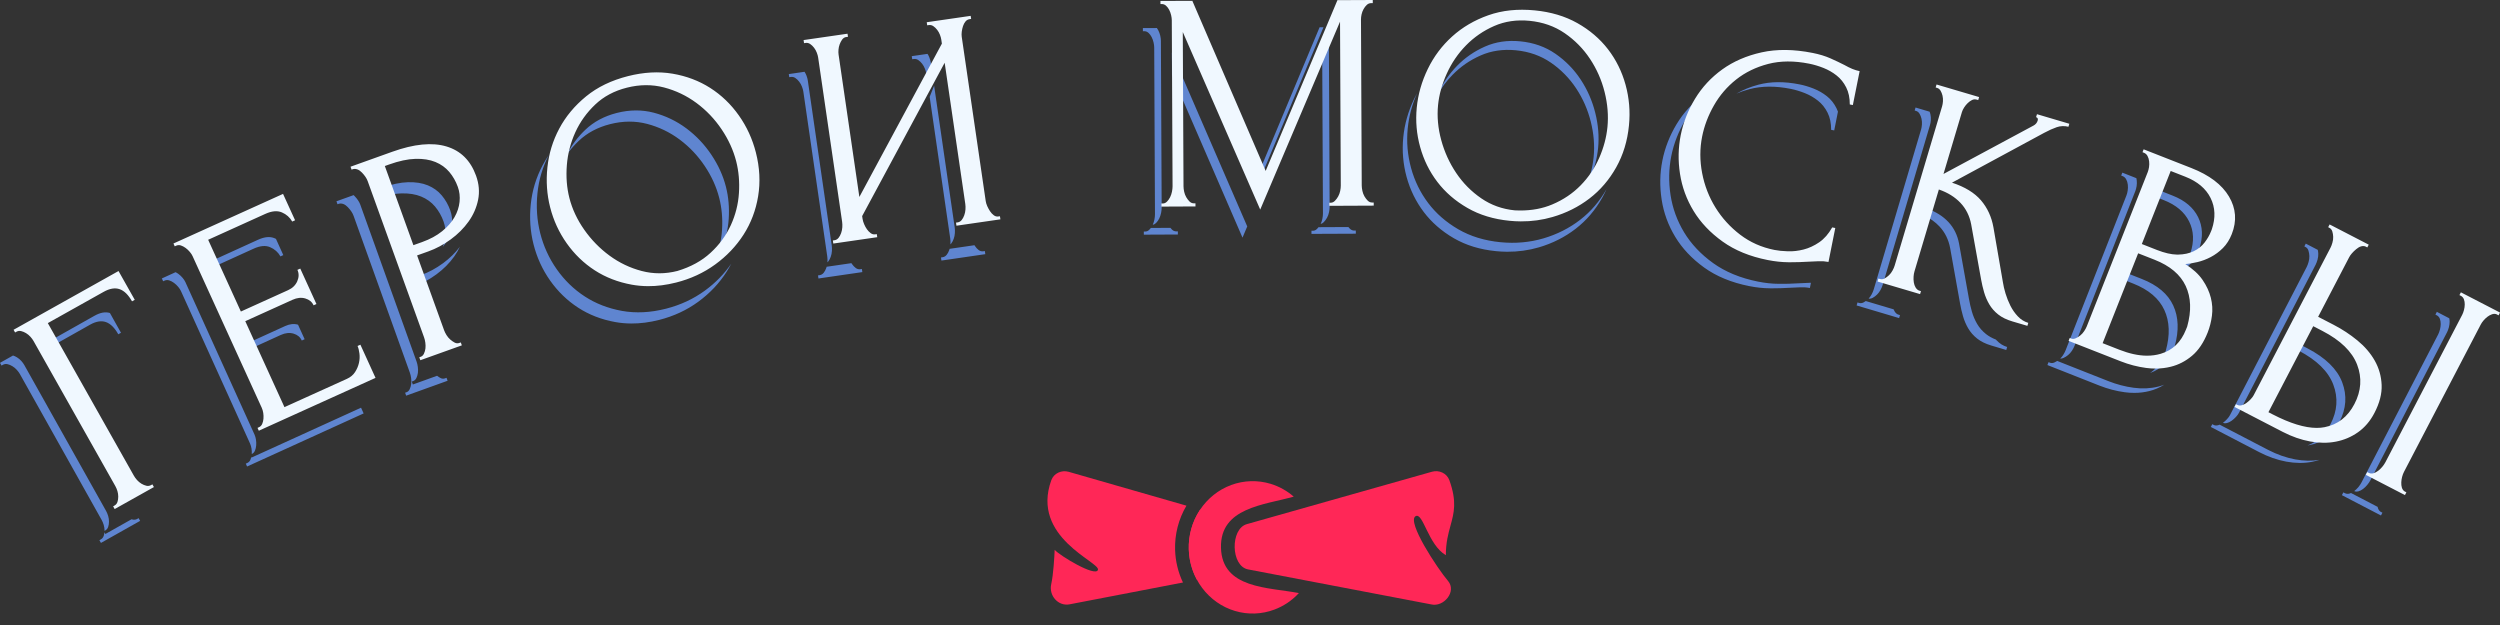 <svg width="156" height="39" viewBox="0 0 156 39" fill="none" xmlns="http://www.w3.org/2000/svg">
<rect x="0" y="0" width="156" height="39" fill="#333333" stroke="none"/>
<path fill-rule="evenodd" clip-rule="evenodd" d="M6.298 33.879L6.203 33.709L6.288 33.661C6.378 33.61 6.44 33.534 6.473 33.434C6.495 33.365 6.51 33.292 6.517 33.215L6.577 33.321L8.209 32.402C8.23 32.408 8.252 32.414 8.273 32.419C8.376 32.444 8.473 32.43 8.564 32.379L8.649 32.331L8.744 32.502L6.298 33.879ZM6.522 33.128C6.522 33.12 6.523 33.112 6.523 33.103C6.523 32.984 6.505 32.867 6.471 32.752C6.436 32.637 6.393 32.534 6.342 32.443L1.237 23.334C1.193 23.255 1.13 23.17 1.05 23.081C0.971 22.992 0.88 22.916 0.778 22.854C0.676 22.792 0.574 22.748 0.471 22.724C0.368 22.7 0.271 22.714 0.18 22.765L0.095 22.812L0 22.642L0.813 22.184C0.894 22.21 0.976 22.247 1.056 22.296C1.158 22.358 1.249 22.434 1.329 22.523C1.409 22.612 1.471 22.697 1.515 22.776L6.621 31.885C6.672 31.976 6.714 32.079 6.749 32.194C6.784 32.309 6.801 32.426 6.801 32.545C6.801 32.665 6.784 32.775 6.751 32.876C6.718 32.976 6.657 33.052 6.566 33.103L6.522 33.128ZM15.418 29.11L15.338 28.931L15.427 28.891C15.521 28.848 15.589 28.778 15.63 28.68C15.652 28.63 15.669 28.576 15.682 28.52L15.697 28.552L22.529 25.44L22.691 25.798L15.418 29.11ZM15.71 28.331C15.717 28.22 15.713 28.109 15.695 27.997C15.676 27.877 15.645 27.769 15.602 27.674L11.291 18.162C11.253 18.079 11.196 17.991 11.118 17.898C11.04 17.804 10.953 17.722 10.857 17.652C10.761 17.581 10.662 17.529 10.562 17.497C10.461 17.464 10.364 17.469 10.269 17.512L10.18 17.552L10.1 17.375L10.955 16.985C11.016 17.014 11.076 17.05 11.135 17.094C11.231 17.164 11.318 17.246 11.396 17.34C11.474 17.433 11.532 17.521 11.569 17.604L15.881 27.116C15.924 27.211 15.955 27.319 15.973 27.439C15.992 27.559 15.996 27.678 15.986 27.797C15.976 27.916 15.95 28.025 15.909 28.122C15.868 28.218 15.802 28.288 15.71 28.331ZM25.345 24.69L25.279 24.506L25.37 24.474C25.456 24.443 25.522 24.377 25.569 24.277C25.616 24.177 25.646 24.069 25.66 23.954C25.674 23.838 25.672 23.718 25.655 23.592C25.637 23.467 25.611 23.356 25.576 23.258L22.062 13.463C22.001 13.291 21.882 13.113 21.705 12.928C21.528 12.742 21.343 12.67 21.151 12.712L21.06 12.745L20.994 12.561L22.065 12.175C22.084 12.192 22.103 12.21 22.122 12.23C22.299 12.415 22.418 12.594 22.48 12.765L25.994 22.56C26.029 22.658 26.055 22.77 26.072 22.895C26.089 23.02 26.091 23.14 26.078 23.256C26.064 23.372 26.033 23.48 25.986 23.58C25.939 23.68 25.873 23.745 25.788 23.776L25.696 23.809L25.762 23.993L27.273 23.448C27.343 23.503 27.413 23.549 27.485 23.587C27.578 23.636 27.674 23.643 27.772 23.608L27.863 23.575L27.93 23.759L25.345 24.69ZM15.015 22.043L14.853 21.685L17.797 20.344C18.081 20.215 18.347 20.187 18.594 20.26C18.595 20.261 18.597 20.262 18.598 20.262L19.009 21.168L18.831 21.249C18.735 21.035 18.563 20.892 18.316 20.818C18.068 20.745 17.803 20.773 17.519 20.902L15.015 22.043ZM2.584 21.971L2.413 21.666L5.894 19.705C6.257 19.501 6.578 19.443 6.859 19.531L7.55 20.764L7.381 20.86C7.152 20.451 6.894 20.197 6.607 20.097C6.32 19.997 5.99 20.052 5.616 20.263L2.584 21.971ZM25.733 17.909L25.559 17.425L26.256 17.173C26.745 16.997 27.21 16.746 27.652 16.421C28.062 16.12 28.41 15.778 28.696 15.397C28.6 15.607 28.484 15.809 28.346 16.002C28.047 16.421 27.677 16.793 27.235 17.118C26.793 17.444 26.327 17.695 25.838 17.871L25.733 17.909ZM12.702 16.94L12.54 16.583L16.105 14.959C16.508 14.776 16.85 14.745 17.133 14.866C17.163 14.878 17.192 14.892 17.22 14.906L17.678 15.918L17.5 15.999C17.353 15.737 17.138 15.545 16.855 15.424C16.572 15.302 16.229 15.334 15.827 15.517L12.702 16.94ZM27.624 15.411C27.71 15.198 27.765 14.982 27.787 14.761C27.82 14.431 27.784 14.119 27.679 13.825C27.551 13.47 27.373 13.157 27.145 12.886C26.917 12.616 26.629 12.408 26.28 12.264C25.932 12.12 25.518 12.054 25.04 12.068C24.65 12.079 24.212 12.16 23.725 12.311L23.549 11.82L23.805 11.727C24.428 11.502 24.979 11.383 25.458 11.37C25.936 11.357 26.349 11.422 26.698 11.566C27.046 11.711 27.334 11.918 27.562 12.189C27.791 12.459 27.969 12.772 28.096 13.127C28.201 13.421 28.238 13.733 28.204 14.064C28.171 14.394 28.065 14.716 27.888 15.029C27.814 15.159 27.726 15.287 27.624 15.411ZM39.384 20.187C39.045 20.185 38.714 20.155 38.39 20.096C37.526 19.94 36.753 19.64 36.071 19.195C35.389 18.751 34.808 18.187 34.326 17.504C33.845 16.82 33.501 16.069 33.293 15.248C33.088 14.441 33.031 13.606 33.12 12.743C33.21 11.881 33.457 11.069 33.861 10.308C33.975 10.093 34.102 9.885 34.24 9.684C33.859 10.424 33.625 11.211 33.538 12.046C33.448 12.908 33.506 13.743 33.71 14.551C33.918 15.371 34.263 16.123 34.744 16.806C35.225 17.49 35.807 18.054 36.489 18.498C37.171 18.942 37.944 19.242 38.807 19.399C39.671 19.555 40.587 19.51 41.557 19.263C42.463 19.032 43.275 18.655 43.993 18.129C44.645 17.652 45.191 17.093 45.631 16.453C45.543 16.625 45.447 16.793 45.343 16.956C44.883 17.678 44.293 18.302 43.575 18.827C42.858 19.352 42.046 19.73 41.139 19.961C40.533 20.115 39.948 20.191 39.384 20.187ZM44.469 16.53C44.497 16.475 44.524 16.419 44.549 16.363C44.842 15.717 45.01 15.046 45.055 14.35C45.099 13.654 45.042 12.99 44.882 12.359C44.706 11.665 44.403 10.996 43.972 10.354C43.541 9.711 43.02 9.162 42.409 8.707C41.798 8.251 41.123 7.926 40.383 7.731C39.644 7.537 38.872 7.542 38.066 7.747C37.285 7.946 36.631 8.297 36.102 8.801C35.829 9.061 35.587 9.341 35.376 9.641C35.663 9.069 36.044 8.556 36.519 8.104C37.048 7.599 37.703 7.248 38.483 7.049C39.289 6.844 40.062 6.839 40.801 7.034C41.54 7.229 42.216 7.554 42.827 8.009C43.438 8.465 43.959 9.014 44.389 9.656C44.82 10.299 45.124 10.967 45.3 11.662C45.459 12.292 45.517 12.956 45.472 13.652C45.427 14.349 45.259 15.02 44.967 15.665C44.829 15.969 44.663 16.257 44.469 16.53ZM51.072 17.378L51.044 17.185L51.141 17.171C51.244 17.156 51.328 17.107 51.395 17.025C51.462 16.943 51.517 16.843 51.558 16.725C51.568 16.699 51.576 16.673 51.583 16.646L53.128 16.421C53.141 16.441 53.153 16.461 53.167 16.48C53.233 16.576 53.311 16.657 53.399 16.723C53.487 16.789 53.583 16.814 53.686 16.799L53.782 16.785L53.81 16.979L51.072 17.378ZM51.632 16.371C51.633 16.367 51.633 16.363 51.633 16.359C51.641 16.233 51.638 16.118 51.623 16.015L50.128 5.714C50.115 5.624 50.087 5.523 50.044 5.41C50.002 5.298 49.944 5.195 49.871 5.1C49.799 5.006 49.719 4.928 49.631 4.869C49.544 4.809 49.449 4.787 49.346 4.802L49.249 4.816L49.221 4.623L50.204 4.479C50.252 4.553 50.291 4.63 50.323 4.713C50.365 4.825 50.393 4.927 50.406 5.017L51.901 15.317C51.916 15.42 51.92 15.535 51.912 15.661C51.904 15.787 51.879 15.909 51.837 16.027C51.795 16.145 51.74 16.245 51.674 16.327C51.661 16.343 51.647 16.358 51.632 16.371ZM58.745 16.259L58.717 16.066L58.814 16.052C58.916 16.037 59.001 15.988 59.068 15.906C59.135 15.824 59.19 15.724 59.231 15.606C59.241 15.58 59.249 15.554 59.256 15.527L60.807 15.301C60.817 15.318 60.827 15.335 60.838 15.352C60.906 15.454 60.983 15.538 61.072 15.604C61.16 15.67 61.256 15.695 61.358 15.68L61.455 15.666L61.483 15.86L58.745 16.259ZM59.305 15.252C59.305 15.248 59.306 15.244 59.306 15.24C59.314 15.114 59.31 14.999 59.296 14.896L58.011 6.044L58.289 5.347L59.574 14.198C59.589 14.302 59.592 14.416 59.584 14.542C59.577 14.668 59.552 14.79 59.51 14.908C59.468 15.026 59.413 15.126 59.346 15.208C59.333 15.224 59.319 15.239 59.305 15.252ZM57.817 4.707L57.801 4.595C57.788 4.505 57.76 4.404 57.717 4.292C57.675 4.179 57.617 4.076 57.544 3.981C57.471 3.887 57.391 3.81 57.304 3.75C57.217 3.69 57.121 3.668 57.019 3.683L56.922 3.697L56.894 3.504L57.877 3.361C57.925 3.434 57.964 3.511 57.996 3.594C58.038 3.706 58.066 3.807 58.079 3.898L58.115 4.149L57.817 4.707ZM77.532 14.829L73.132 4.678L73.125 3.281L77.828 14.129L77.532 14.829ZM71.375 14.643L71.374 14.447L71.471 14.447C71.562 14.446 71.647 14.407 71.724 14.328C71.756 14.296 71.786 14.261 71.814 14.224L73.035 14.218C73.064 14.255 73.094 14.29 73.127 14.322C73.205 14.4 73.296 14.438 73.4 14.438L73.498 14.437L73.498 14.633L71.375 14.643ZM81.836 14.594L81.836 14.399L81.933 14.399C82.024 14.398 82.108 14.359 82.186 14.28C82.218 14.248 82.248 14.213 82.277 14.176L84.139 14.167C84.168 14.204 84.199 14.239 84.231 14.271C84.309 14.348 84.401 14.387 84.504 14.387L84.602 14.386L84.603 14.582L81.836 14.594ZM71.931 14.025C71.976 13.928 72.01 13.824 72.033 13.712C72.058 13.588 72.071 13.474 72.07 13.37L72.023 2.961C72.022 2.87 72.009 2.766 71.982 2.648C71.956 2.531 71.916 2.421 71.864 2.317C71.812 2.213 71.746 2.125 71.668 2.054C71.59 1.983 71.505 1.948 71.414 1.948L71.317 1.949L71.316 1.753L72.189 1.749C72.223 1.795 72.254 1.844 72.281 1.899C72.334 2.003 72.373 2.113 72.4 2.23C72.426 2.347 72.44 2.451 72.44 2.542L72.488 12.951C72.488 13.056 72.476 13.17 72.451 13.293C72.425 13.417 72.386 13.531 72.335 13.636C72.284 13.74 72.219 13.832 72.142 13.91C72.076 13.976 72.006 14.014 71.931 14.025ZM82.406 13.974C82.455 13.879 82.491 13.775 82.514 13.663C82.539 13.54 82.552 13.426 82.552 13.322L82.507 3.614L82.922 2.631L82.969 12.903C82.969 13.007 82.957 13.121 82.931 13.245C82.906 13.369 82.864 13.483 82.806 13.587C82.748 13.692 82.681 13.783 82.603 13.862C82.541 13.924 82.475 13.961 82.406 13.974ZM78.289 11.987L78.166 11.7L82.342 1.703L82.585 1.701L78.289 11.987ZM94.043 15.709C93.815 15.707 93.585 15.695 93.352 15.672C92.357 15.575 91.48 15.306 90.72 14.866C89.96 14.425 89.335 13.88 88.843 13.23C88.352 12.581 87.995 11.852 87.773 11.046C87.552 10.239 87.482 9.415 87.564 8.572C87.644 7.743 87.873 6.938 88.249 6.157C88.307 6.036 88.369 5.918 88.434 5.801C88.114 6.519 87.916 7.256 87.842 8.015C87.76 8.857 87.83 9.681 88.052 10.488C88.273 11.294 88.63 12.023 89.121 12.672C89.613 13.322 90.238 13.867 90.998 14.308C91.758 14.748 92.635 15.017 93.631 15.114C94.561 15.205 95.453 15.126 96.306 14.876C97.159 14.626 97.924 14.239 98.601 13.717C99.271 13.2 99.822 12.556 100.255 11.786C100.175 11.968 100.087 12.146 99.991 12.318C99.556 13.1 99 13.752 98.323 14.275C97.646 14.797 96.881 15.184 96.028 15.434C95.388 15.621 94.726 15.713 94.043 15.709ZM98.936 11.718C99.212 11.08 99.381 10.438 99.444 9.793C99.513 9.08 99.454 8.348 99.266 7.597C99.078 6.846 98.774 6.153 98.353 5.516C97.932 4.88 97.406 4.345 96.777 3.91C96.147 3.476 95.418 3.218 94.591 3.137C93.79 3.059 93.055 3.167 92.387 3.462C91.719 3.756 91.135 4.16 90.635 4.674C90.264 5.054 89.949 5.475 89.689 5.938C89.697 5.919 89.705 5.901 89.713 5.882C90.013 5.218 90.413 4.629 90.913 4.116C91.413 3.602 91.997 3.198 92.665 2.904C93.333 2.609 94.068 2.501 94.869 2.579C95.697 2.66 96.425 2.918 97.055 3.352C97.685 3.787 98.21 4.322 98.631 4.958C99.052 5.595 99.356 6.288 99.544 7.039C99.732 7.79 99.792 8.522 99.722 9.235C99.659 9.882 99.489 10.527 99.212 11.166C99.129 11.356 99.037 11.54 98.936 11.718ZM110.595 17.991C110.544 17.991 110.493 17.991 110.441 17.99C110.024 17.987 109.593 17.941 109.147 17.852C108.039 17.63 107.103 17.244 106.338 16.693C105.574 16.142 104.972 15.504 104.534 14.779C104.095 14.054 103.812 13.278 103.686 12.449C103.559 11.621 103.574 10.811 103.732 10.019C103.889 9.228 104.185 8.47 104.62 7.747C105.056 7.024 105.621 6.41 106.317 5.906C106.658 5.659 107.028 5.448 107.428 5.271C107.235 5.38 107.051 5.499 106.874 5.627C106.178 6.132 105.612 6.745 105.177 7.468C104.742 8.191 104.446 8.949 104.288 9.74C104.131 10.532 104.116 11.342 104.242 12.17C104.369 12.999 104.652 13.775 105.09 14.5C105.529 15.225 106.131 15.863 106.895 16.414C107.66 16.965 108.596 17.351 109.704 17.573C110.15 17.662 110.581 17.708 110.997 17.711C111.414 17.715 111.796 17.705 112.145 17.682C112.413 17.669 112.657 17.658 112.877 17.649C112.919 17.647 112.961 17.646 113.002 17.646L112.937 17.971C112.746 17.933 112.541 17.919 112.32 17.928C112.1 17.937 111.856 17.948 111.589 17.961C111.283 17.981 110.952 17.991 110.595 17.991ZM114.455 8.139L114.264 8.101C114.266 7.69 114.191 7.333 114.04 7.03C113.888 6.728 113.689 6.479 113.443 6.284C113.197 6.089 112.924 5.931 112.623 5.811C112.323 5.692 112.026 5.602 111.733 5.544C110.79 5.356 109.938 5.361 109.177 5.561C108.888 5.637 108.614 5.73 108.353 5.842C108.771 5.601 109.231 5.414 109.734 5.282C110.495 5.082 111.347 5.077 112.289 5.265C112.582 5.323 112.879 5.413 113.18 5.532C113.481 5.652 113.754 5.81 114 6.005C114.246 6.2 114.445 6.449 114.596 6.751C114.631 6.82 114.661 6.892 114.688 6.967L114.455 8.139ZM125.191 21.839L124.257 21.561C123.896 21.453 123.601 21.308 123.371 21.124C123.14 20.94 122.956 20.729 122.816 20.49C122.677 20.252 122.569 19.999 122.492 19.732C122.416 19.464 122.354 19.202 122.309 18.944L121.689 15.48C121.589 14.947 121.366 14.498 121.021 14.13C120.769 13.861 120.461 13.639 120.097 13.465L120.231 13.012C120.784 13.204 121.233 13.484 121.578 13.851C121.923 14.219 122.145 14.668 122.245 15.201L122.866 18.665C122.911 18.923 122.972 19.186 123.049 19.453C123.126 19.72 123.234 19.973 123.373 20.211C123.512 20.45 123.697 20.661 123.927 20.845C124.098 20.981 124.304 21.096 124.547 21.191C124.563 21.209 124.579 21.226 124.595 21.244C124.78 21.441 124.997 21.577 125.246 21.651L125.191 21.839ZM118.505 19.849L115.853 19.06L115.908 18.873L116.002 18.901C116.101 18.93 116.2 18.919 116.296 18.866C116.34 18.842 116.383 18.815 116.424 18.785L118.163 19.303C118.18 19.348 118.199 19.39 118.223 19.429C118.277 19.52 118.346 19.585 118.43 19.623L118.56 19.662L118.505 19.849ZM116.67 18.638C116.647 18.638 116.624 18.636 116.601 18.632C116.673 18.555 116.736 18.469 116.789 18.371C116.849 18.26 116.893 18.154 116.923 18.054L119.878 8.075C119.903 7.988 119.921 7.885 119.929 7.765C119.937 7.645 119.928 7.527 119.902 7.41C119.875 7.294 119.835 7.19 119.78 7.099C119.726 7.008 119.655 6.95 119.568 6.924L119.475 6.896L119.53 6.709L120.41 6.971C120.429 7.021 120.445 7.075 120.458 7.131C120.485 7.248 120.494 7.366 120.486 7.486C120.477 7.606 120.46 7.709 120.434 7.796L117.48 17.775C117.45 17.875 117.405 17.981 117.345 18.092C117.285 18.203 117.212 18.3 117.127 18.383C117.041 18.467 116.95 18.535 116.853 18.587C116.793 18.62 116.732 18.637 116.67 18.638ZM133.181 24.516C132.986 24.517 132.789 24.503 132.587 24.476C132.05 24.404 131.522 24.265 131.002 24.06L127.758 22.779L127.829 22.598L127.92 22.634C128.004 22.667 128.097 22.662 128.198 22.617C128.258 22.591 128.316 22.56 128.372 22.523L131.559 23.781C132.078 23.986 132.607 24.125 133.144 24.197C133.681 24.269 134.193 24.244 134.681 24.122C134.807 24.09 134.93 24.051 135.051 24.005C134.762 24.186 134.453 24.319 134.124 24.401C133.819 24.477 133.505 24.516 133.181 24.516ZM134.163 23.275C134.56 23.002 134.862 22.603 135.069 22.077L135.147 21.877C135.417 20.906 135.386 20.061 135.054 19.343C134.723 18.624 134.073 18.073 133.107 17.692L132.478 17.444L132.648 17.012L133.663 17.413C134.63 17.794 135.279 18.345 135.611 19.064C135.943 19.782 135.974 20.627 135.704 21.598L135.625 21.798C135.331 22.547 134.843 23.039 134.163 23.275ZM128.575 22.376C128.57 22.375 128.565 22.375 128.56 22.374C128.623 22.313 128.68 22.244 128.731 22.167C128.8 22.061 128.854 21.96 128.892 21.863L132.69 12.196C132.724 12.111 132.75 12.01 132.768 11.891C132.787 11.773 132.789 11.651 132.776 11.527C132.762 11.402 132.728 11.291 132.676 11.194C132.624 11.096 132.549 11.028 132.452 10.99L132.362 10.954L132.433 10.772L133.309 11.118C133.319 11.159 133.327 11.203 133.332 11.248C133.346 11.372 133.344 11.494 133.325 11.612C133.306 11.731 133.28 11.832 133.247 11.917L129.449 21.584C129.411 21.681 129.357 21.782 129.288 21.888C129.218 21.993 129.137 22.084 129.045 22.159C128.953 22.235 128.856 22.294 128.755 22.338C128.692 22.366 128.632 22.378 128.575 22.376ZM135.848 16.985C135.996 16.88 136.123 16.757 136.23 16.616C136.403 16.391 136.536 16.157 136.632 15.914L136.682 15.787C136.921 15.07 136.896 14.416 136.604 13.825C136.313 13.235 135.787 12.789 135.025 12.489L134.506 12.283L134.676 11.851L135.582 12.21C136.343 12.51 136.869 12.956 137.161 13.546C137.452 14.137 137.478 14.791 137.238 15.508L137.188 15.635C137.093 15.878 136.959 16.112 136.787 16.337C136.614 16.563 136.39 16.744 136.113 16.88C136.029 16.921 135.941 16.956 135.848 16.985ZM148.573 32.167L146.135 30.898L146.225 30.724L146.311 30.769C146.404 30.817 146.501 30.828 146.603 30.8C146.637 30.791 146.67 30.779 146.704 30.765L148.364 31.629C148.37 31.655 148.376 31.68 148.384 31.705C148.414 31.802 148.467 31.877 148.542 31.93L148.663 31.993L148.573 32.167ZM147.047 30.676C146.998 30.675 146.949 30.666 146.903 30.646C146.999 30.572 147.087 30.487 147.167 30.39C147.247 30.292 147.31 30.197 147.358 30.104L152.143 20.866C152.184 20.785 152.221 20.686 152.251 20.57C152.282 20.454 152.299 20.338 152.3 20.222C152.302 20.105 152.285 19.997 152.249 19.898C152.212 19.798 152.148 19.724 152.056 19.676L151.969 19.631L152.059 19.458L152.835 19.862C152.851 19.932 152.858 20.005 152.857 20.082C152.855 20.199 152.839 20.315 152.808 20.431C152.777 20.547 152.741 20.645 152.699 20.726L147.915 29.965C147.867 30.057 147.803 30.152 147.723 30.25C147.643 30.348 147.555 30.434 147.458 30.508C147.361 30.582 147.261 30.633 147.159 30.661C147.121 30.671 147.084 30.676 147.047 30.676ZM143.492 28.887C143.224 28.885 142.948 28.858 142.664 28.806C142.096 28.701 141.53 28.502 140.965 28.208L137.957 26.642L138.046 26.468L138.133 26.514C138.213 26.556 138.305 26.563 138.407 26.535C138.444 26.525 138.48 26.513 138.516 26.497L138.513 26.503L141.522 28.068C142.087 28.362 142.653 28.561 143.221 28.666C143.756 28.765 144.263 28.774 144.742 28.693C144.589 28.744 144.433 28.786 144.272 28.817C144.02 28.866 143.76 28.889 143.492 28.887ZM143.992 27.793C144.605 27.566 145.084 27.122 145.427 26.459C145.852 25.638 145.908 24.817 145.595 23.994C145.282 23.171 144.561 22.465 143.431 21.877L143.242 21.779L143.417 21.441L143.988 21.738C145.117 22.326 145.839 23.031 146.152 23.854C146.464 24.677 146.408 25.499 145.984 26.319C145.565 27.128 144.944 27.612 144.123 27.771C144.08 27.78 144.036 27.787 143.992 27.793ZM138.853 26.412C138.803 26.413 138.755 26.403 138.711 26.384C138.801 26.317 138.886 26.241 138.966 26.155C139.049 26.066 139.111 25.981 139.153 25.9L143.937 16.662C143.979 16.581 144.018 16.477 144.055 16.349C144.092 16.222 144.108 16.098 144.104 15.979C144.1 15.859 144.081 15.747 144.048 15.641C144.015 15.536 143.958 15.463 143.877 15.421L143.791 15.375L143.881 15.202L144.629 15.592C144.647 15.671 144.658 15.753 144.661 15.839C144.665 15.959 144.648 16.082 144.612 16.21C144.575 16.337 144.536 16.441 144.494 16.522L139.71 25.761C139.668 25.842 139.605 25.927 139.523 26.016C139.44 26.105 139.352 26.183 139.258 26.252C139.164 26.32 139.066 26.368 138.964 26.396C138.925 26.406 138.889 26.412 138.853 26.412Z" fill="#5F85D0"/>
<path fill-rule="evenodd" clip-rule="evenodd" d="M150.068 30.893L147.626 29.63L147.716 29.457L147.802 29.502C147.895 29.55 147.992 29.56 148.094 29.533C148.196 29.505 148.296 29.454 148.393 29.381C148.49 29.307 148.579 29.221 148.659 29.124C148.739 29.026 148.803 28.932 148.851 28.84L153.642 19.643C153.684 19.562 153.721 19.464 153.751 19.349C153.782 19.233 153.799 19.117 153.8 19.001C153.802 18.886 153.785 18.778 153.749 18.679C153.712 18.58 153.648 18.506 153.556 18.459L153.469 18.414L153.559 18.241L156.001 19.504L155.911 19.677L155.772 19.605C155.685 19.575 155.592 19.578 155.493 19.614C155.393 19.65 155.301 19.701 155.216 19.766C155.13 19.832 155.051 19.907 154.977 19.993C154.903 20.079 154.845 20.162 154.803 20.243L150.011 29.44C149.963 29.532 149.924 29.636 149.893 29.751C149.862 29.866 149.844 29.985 149.84 30.107C149.835 30.228 149.848 30.337 149.878 30.433C149.909 30.529 149.962 30.604 150.036 30.657L150.157 30.72L150.068 30.893ZM144.978 27.628C144.71 27.626 144.434 27.599 144.149 27.547C143.581 27.442 143.014 27.244 142.448 26.952L139.435 25.393L139.525 25.22L139.611 25.265C139.692 25.307 139.784 25.314 139.886 25.287C139.988 25.259 140.086 25.212 140.18 25.143C140.274 25.075 140.363 24.997 140.446 24.908C140.529 24.82 140.591 24.735 140.633 24.655L145.424 15.457C145.466 15.377 145.506 15.273 145.542 15.146C145.579 15.019 145.596 14.896 145.591 14.778C145.587 14.659 145.569 14.547 145.536 14.442C145.502 14.337 145.445 14.264 145.364 14.222L145.278 14.177L145.368 14.005L147.809 15.267L147.72 15.44L147.598 15.377C147.425 15.317 147.233 15.375 147.024 15.551C146.815 15.728 146.668 15.897 146.585 16.058L144.652 19.768L145.621 20.269C146.153 20.544 146.646 20.869 147.103 21.244C147.56 21.619 147.92 22.039 148.184 22.503C148.447 22.968 148.591 23.473 148.614 24.019C148.638 24.564 148.488 25.147 148.165 25.768C147.901 26.275 147.56 26.675 147.143 26.97C146.725 27.265 146.264 27.461 145.759 27.558C145.507 27.607 145.247 27.63 144.978 27.628ZM16.15 26.877L16.069 26.7L16.158 26.66C16.253 26.617 16.321 26.547 16.362 26.45C16.404 26.353 16.43 26.245 16.44 26.127C16.45 26.008 16.445 25.889 16.427 25.769C16.408 25.65 16.377 25.543 16.334 25.448L12.016 15.979C11.979 15.896 11.921 15.809 11.842 15.716C11.764 15.623 11.677 15.541 11.581 15.471C11.485 15.401 11.386 15.349 11.286 15.316C11.185 15.284 11.087 15.289 10.992 15.332L10.904 15.372L10.823 15.195L17.662 12.099L18.413 13.745L18.235 13.825C18.087 13.565 17.872 13.374 17.588 13.253C17.305 13.133 16.962 13.163 16.559 13.345L12.989 14.962L15.03 19.44L17.979 18.105C18.252 17.982 18.442 17.796 18.55 17.548C18.658 17.3 18.661 17.063 18.559 16.839L18.737 16.759L19.746 18.971L19.568 19.052C19.471 18.839 19.299 18.697 19.051 18.624C18.804 18.551 18.538 18.578 18.253 18.707L15.305 20.042L17.75 25.405L21.64 23.644C21.866 23.542 22.037 23.401 22.154 23.219C22.271 23.038 22.353 22.848 22.398 22.65C22.443 22.451 22.454 22.254 22.429 22.059C22.404 21.864 22.365 21.707 22.311 21.59L22.489 21.509L23.433 23.58L16.15 26.877ZM144.563 26.701C144.736 26.701 144.899 26.686 145.053 26.656C145.876 26.497 146.497 26.016 146.916 25.21C147.342 24.394 147.398 23.576 147.085 22.757C146.771 21.937 146.049 21.235 144.918 20.65L144.346 20.354L141.55 25.721L141.81 25.855C142.898 26.418 143.816 26.7 144.563 26.701ZM134.512 22.999C134.317 22.999 134.119 22.986 133.917 22.959C133.38 22.887 132.85 22.75 132.33 22.545L129.08 21.27L129.152 21.089L129.243 21.125C129.327 21.158 129.42 21.153 129.522 21.109C129.623 21.065 129.72 21.006 129.812 20.93C129.905 20.855 129.986 20.765 130.055 20.66C130.125 20.555 130.179 20.454 130.217 20.358L134.021 10.734C134.054 10.65 134.08 10.549 134.099 10.431C134.118 10.313 134.12 10.192 134.106 10.068C134.092 9.944 134.059 9.833 134.006 9.736C133.954 9.639 133.88 9.571 133.783 9.533L133.692 9.498L133.763 9.317L136.74 10.485C137.866 10.927 138.649 11.52 139.089 12.264C139.529 13.007 139.587 13.789 139.263 14.609C139.124 14.959 138.94 15.249 138.709 15.479C138.479 15.709 138.227 15.895 137.953 16.039C137.68 16.182 137.404 16.287 137.127 16.352C136.85 16.417 136.595 16.46 136.363 16.48C136.833 16.776 137.193 17.105 137.441 17.467C137.689 17.829 137.861 18.2 137.956 18.579C138.051 18.957 138.074 19.332 138.025 19.703C137.977 20.074 137.888 20.422 137.759 20.748C137.511 21.375 137.188 21.857 136.788 22.195C136.389 22.533 135.946 22.763 135.457 22.884C135.152 22.96 134.837 22.998 134.512 22.999ZM26.23 22.478L26.164 22.295L26.256 22.262C26.342 22.231 26.408 22.166 26.455 22.067C26.502 21.967 26.533 21.86 26.547 21.745C26.56 21.63 26.558 21.51 26.541 21.385C26.524 21.261 26.498 21.149 26.462 21.052L22.943 11.301C22.882 11.13 22.762 10.953 22.585 10.768C22.408 10.584 22.223 10.512 22.031 10.553L21.939 10.586L21.873 10.403L24.48 9.469C25.839 8.982 26.964 8.872 27.855 9.138C28.746 9.404 29.363 10.013 29.706 10.964C29.891 11.477 29.933 11.978 29.834 12.468C29.734 12.958 29.535 13.412 29.236 13.829C28.938 14.246 28.567 14.616 28.124 14.94C27.681 15.264 27.215 15.514 26.725 15.689L26.027 15.939L27.711 20.605C27.746 20.702 27.797 20.804 27.863 20.911C27.929 21.018 28.008 21.111 28.098 21.189C28.188 21.267 28.28 21.33 28.374 21.379C28.468 21.428 28.564 21.435 28.662 21.4L28.753 21.367L28.819 21.55L26.23 22.478ZM133.953 22.195C134.263 22.197 134.557 22.157 134.833 22.075C135.57 21.856 136.093 21.354 136.403 20.57L136.482 20.372C136.752 19.405 136.721 18.564 136.389 17.848C136.056 17.133 135.406 16.585 134.438 16.205L133.421 15.806L131.204 21.414L132.257 21.827C132.87 22.067 133.435 22.19 133.953 22.195ZM126.51 20.333L125.575 20.057C125.213 19.95 124.917 19.805 124.687 19.622C124.456 19.439 124.271 19.228 124.132 18.991C123.992 18.754 123.884 18.502 123.807 18.236C123.73 17.97 123.669 17.708 123.623 17.452L123.002 14.003C122.902 13.473 122.679 13.025 122.334 12.66C121.988 12.294 121.538 12.015 120.985 11.824L119.464 16.931C119.434 17.031 119.415 17.14 119.407 17.259C119.398 17.378 119.403 17.498 119.422 17.619C119.44 17.739 119.477 17.845 119.531 17.935C119.586 18.025 119.654 18.09 119.738 18.128L119.869 18.167L119.813 18.353L117.158 17.567L117.213 17.381L117.306 17.409C117.406 17.438 117.505 17.427 117.602 17.374C117.699 17.322 117.79 17.254 117.876 17.171C117.962 17.089 118.034 16.992 118.094 16.881C118.155 16.771 118.2 16.666 118.229 16.566L121.188 6.632C121.214 6.545 121.231 6.442 121.24 6.323C121.248 6.204 121.239 6.086 121.213 5.97C121.186 5.854 121.145 5.751 121.091 5.66C121.036 5.57 120.966 5.512 120.878 5.486L120.785 5.458L120.84 5.272L123.497 6.057L123.441 6.244L123.347 6.216C123.248 6.187 123.15 6.195 123.055 6.241C122.96 6.287 122.869 6.352 122.784 6.435C122.698 6.518 122.623 6.61 122.558 6.713C122.494 6.815 122.449 6.91 122.423 6.997L121.274 10.855L126.896 7.833C127.025 7.763 127.11 7.66 127.151 7.524C127.184 7.412 127.151 7.341 127.051 7.311L127.107 7.125L129.127 7.723L129.071 7.909C128.818 7.848 128.575 7.857 128.341 7.936C128.107 8.016 127.844 8.134 127.553 8.291L121.804 11.398C122.607 11.662 123.21 12.03 123.613 12.5C124.015 12.971 124.275 13.534 124.391 14.191L124.981 17.61C125.012 17.822 125.068 18.058 125.146 18.318C125.225 18.578 125.326 18.831 125.449 19.077C125.573 19.323 125.727 19.544 125.913 19.741C126.099 19.938 126.316 20.073 126.565 20.147L126.51 20.333ZM40.431 17.856C40.092 17.854 39.76 17.824 39.435 17.766C38.57 17.61 37.796 17.311 37.113 16.869C36.43 16.427 35.847 15.865 35.365 15.185C34.883 14.505 34.538 13.756 34.33 12.94C34.125 12.136 34.068 11.304 34.158 10.446C34.248 9.587 34.495 8.779 34.899 8.022C35.303 7.264 35.861 6.595 36.572 6.014C37.282 5.433 38.155 5.012 39.188 4.75C40.172 4.501 41.099 4.451 41.968 4.598C42.838 4.746 43.621 5.043 44.319 5.488C45.016 5.933 45.611 6.505 46.104 7.203C46.598 7.9 46.951 8.67 47.166 9.512C47.406 10.454 47.453 11.364 47.308 12.243C47.163 13.123 46.86 13.922 46.399 14.64C45.938 15.358 45.348 15.979 44.629 16.502C43.91 17.025 43.097 17.401 42.189 17.631C41.582 17.784 40.996 17.86 40.431 17.856ZM41.144 17.053C41.514 17.053 41.889 17.005 42.267 16.909C43.102 16.658 43.794 16.279 44.342 15.772C44.891 15.266 45.312 14.691 45.604 14.049C45.897 13.406 46.066 12.739 46.11 12.045C46.155 11.352 46.098 10.691 45.938 10.063C45.761 9.372 45.458 8.707 45.026 8.067C44.595 7.427 44.073 6.881 43.461 6.427C42.849 5.974 42.172 5.65 41.432 5.456C40.691 5.263 39.917 5.268 39.111 5.472C38.329 5.67 37.673 6.019 37.144 6.521C36.614 7.023 36.2 7.599 35.903 8.249C35.606 8.899 35.428 9.586 35.371 10.309C35.314 11.033 35.367 11.714 35.53 12.355C35.706 13.046 36.016 13.707 36.458 14.337C36.9 14.967 37.427 15.506 38.037 15.953C38.648 16.4 39.316 16.72 40.043 16.91C40.406 17.006 40.773 17.053 41.144 17.053ZM111.752 16.364C111.701 16.364 111.65 16.364 111.597 16.364C111.18 16.36 110.749 16.314 110.302 16.225C109.192 16.005 108.254 15.621 107.489 15.072C106.723 14.524 106.121 13.889 105.681 13.167C105.242 12.445 104.959 11.672 104.832 10.848C104.705 10.023 104.72 9.216 104.878 8.428C105.036 7.64 105.332 6.886 105.768 6.167C106.204 5.447 106.77 4.836 107.468 4.333C108.165 3.831 108.986 3.475 109.929 3.266C110.873 3.057 111.932 3.069 113.105 3.302C113.526 3.385 113.898 3.499 114.221 3.642C114.544 3.786 114.832 3.922 115.084 4.052C115.263 4.153 115.429 4.235 115.582 4.299C115.735 4.362 115.888 4.409 116.041 4.44L115.618 6.556L115.427 6.518C115.429 6.109 115.354 5.754 115.202 5.453C115.05 5.152 114.851 4.904 114.604 4.71C114.358 4.515 114.085 4.359 113.784 4.239C113.482 4.12 113.185 4.031 112.892 3.973C111.948 3.786 111.094 3.791 110.332 3.99C109.569 4.189 108.904 4.513 108.337 4.962C107.77 5.411 107.307 5.95 106.949 6.579C106.591 7.209 106.346 7.854 106.214 8.515C106.064 9.265 106.064 10.028 106.214 10.805C106.363 11.581 106.641 12.297 107.047 12.953C107.453 13.608 107.967 14.172 108.588 14.646C109.21 15.12 109.923 15.436 110.726 15.596C110.956 15.642 111.232 15.67 111.555 15.681C111.877 15.693 112.207 15.655 112.542 15.57C112.877 15.485 113.203 15.334 113.518 15.119C113.832 14.904 114.103 14.595 114.33 14.19L114.521 14.228L114.098 16.345C113.907 16.307 113.701 16.292 113.48 16.301C113.259 16.31 113.015 16.321 112.747 16.334C112.441 16.354 112.11 16.364 111.752 16.364ZM135.845 15.887C135.869 15.888 135.893 15.887 135.916 15.887C136.289 15.88 136.614 15.809 136.891 15.674C137.168 15.539 137.393 15.359 137.566 15.134C137.739 14.91 137.873 14.677 137.968 14.436L138.018 14.309C138.258 13.595 138.233 12.944 137.941 12.356C137.649 11.768 137.122 11.324 136.359 11.025L135.452 10.669L133.65 15.227L134.594 15.598C135.07 15.785 135.487 15.881 135.845 15.887ZM25.796 15.299L26.347 15.102C26.837 14.926 27.25 14.702 27.587 14.43C27.924 14.158 28.182 13.866 28.36 13.554C28.538 13.242 28.643 12.922 28.677 12.594C28.71 12.265 28.674 11.954 28.568 11.661C28.441 11.308 28.262 10.996 28.034 10.727C27.805 10.457 27.517 10.251 27.168 10.107C26.819 9.964 26.405 9.899 25.926 9.912C25.447 9.925 24.895 10.044 24.271 10.267L24.014 10.36L25.796 15.299ZM51.998 15.198L51.97 15.006L52.066 14.992C52.169 14.977 52.255 14.929 52.322 14.847C52.389 14.765 52.443 14.666 52.485 14.548C52.527 14.431 52.552 14.309 52.56 14.184C52.568 14.058 52.564 13.944 52.549 13.842L51.052 3.587C51.039 3.497 51.011 3.397 50.968 3.285C50.926 3.173 50.868 3.07 50.795 2.976C50.722 2.882 50.642 2.805 50.554 2.746C50.467 2.686 50.372 2.664 50.269 2.679L50.172 2.693L50.144 2.5L52.886 2.103L52.914 2.295L52.76 2.318C52.671 2.344 52.597 2.4 52.538 2.487C52.478 2.575 52.43 2.67 52.392 2.774C52.355 2.878 52.331 2.986 52.322 3.099C52.312 3.211 52.313 3.313 52.327 3.402L53.624 12.291L58.773 2.723L58.737 2.473C58.724 2.383 58.696 2.283 58.653 2.171C58.61 2.059 58.553 1.956 58.48 1.862C58.407 1.768 58.327 1.691 58.239 1.631C58.152 1.572 58.056 1.55 57.953 1.565L57.857 1.579L57.829 1.387L60.571 0.989L60.599 1.181L60.502 1.196C60.399 1.211 60.314 1.259 60.247 1.34C60.18 1.422 60.129 1.518 60.092 1.628C60.056 1.738 60.03 1.853 60.014 1.973C59.999 2.094 59.998 2.199 60.011 2.288L61.508 12.543C61.523 12.645 61.555 12.752 61.604 12.863C61.653 12.973 61.712 13.08 61.779 13.181C61.846 13.283 61.924 13.367 62.013 13.432C62.101 13.498 62.197 13.524 62.3 13.508L62.397 13.494L62.425 13.687L59.683 14.084L59.655 13.892L59.751 13.878C59.854 13.863 59.939 13.815 60.006 13.733C60.073 13.651 60.127 13.552 60.169 13.434C60.212 13.317 60.237 13.195 60.245 13.07C60.253 12.944 60.249 12.83 60.234 12.727L58.947 3.916L53.798 13.484L53.824 13.657C53.839 13.759 53.871 13.869 53.921 13.986C53.971 14.104 54.029 14.21 54.096 14.305C54.162 14.4 54.24 14.48 54.328 14.546C54.417 14.612 54.513 14.637 54.615 14.622L54.712 14.609L54.74 14.801L51.998 15.198ZM94.896 13.814C94.668 13.813 94.437 13.801 94.204 13.778C93.207 13.681 92.328 13.414 91.567 12.975C90.806 12.537 90.18 11.994 89.688 11.347C89.195 10.7 88.839 9.975 88.617 9.172C88.394 8.369 88.324 7.549 88.406 6.71C88.487 5.885 88.716 5.083 89.093 4.306C89.469 3.529 89.977 2.852 90.615 2.276C91.252 1.7 92.005 1.258 92.871 0.952C93.738 0.645 94.702 0.544 95.763 0.647C96.773 0.745 97.662 1.01 98.43 1.443C99.198 1.876 99.834 2.42 100.339 3.074C100.843 3.729 101.209 4.467 101.435 5.29C101.662 6.113 101.733 6.957 101.648 7.821C101.554 8.789 101.289 9.661 100.853 10.439C100.417 11.217 99.86 11.867 99.182 12.387C98.504 12.907 97.738 13.291 96.883 13.54C96.243 13.727 95.58 13.819 94.896 13.814ZM94.845 13.135C95.588 13.138 96.26 13.012 96.862 12.757C97.551 12.466 98.142 12.068 98.636 11.562C99.129 11.057 99.515 10.485 99.793 9.848C100.071 9.211 100.242 8.57 100.305 7.925C100.374 7.216 100.315 6.487 100.127 5.739C99.939 4.992 99.634 4.301 99.212 3.668C98.791 3.034 98.264 2.501 97.634 2.069C97.003 1.636 96.273 1.38 95.445 1.299C94.642 1.221 93.906 1.329 93.237 1.622C92.568 1.915 91.983 2.318 91.482 2.829C90.981 3.34 90.581 3.926 90.281 4.588C89.981 5.249 89.799 5.908 89.734 6.566C89.665 7.275 89.731 8.001 89.933 8.744C90.135 9.486 90.447 10.171 90.869 10.798C91.291 11.425 91.811 11.951 92.43 12.375C93.048 12.8 93.746 13.05 94.523 13.126C94.632 13.131 94.739 13.134 94.845 13.135ZM78.638 13.078L73.806 1.998L73.851 11.622C73.851 11.726 73.865 11.839 73.891 11.962C73.918 12.085 73.961 12.198 74.02 12.302C74.079 12.405 74.147 12.495 74.226 12.573C74.304 12.65 74.396 12.688 74.5 12.688L74.597 12.688L74.598 12.882L72.471 12.892L72.47 12.697L72.568 12.697C72.659 12.697 72.743 12.657 72.821 12.579C72.899 12.501 72.964 12.41 73.015 12.306C73.067 12.202 73.105 12.088 73.13 11.965C73.156 11.842 73.168 11.729 73.168 11.625L73.12 1.263C73.12 1.172 73.106 1.068 73.08 0.952C73.053 0.835 73.014 0.725 72.961 0.622C72.909 0.518 72.843 0.431 72.765 0.36C72.686 0.289 72.602 0.254 72.511 0.254L72.413 0.255L72.412 0.06L74.402 0.052L78.978 10.665L83.456 0.01L85.66 0L85.661 0.194L85.564 0.195C85.46 0.195 85.369 0.231 85.291 0.303C85.213 0.375 85.145 0.462 85.087 0.566C85.029 0.67 84.988 0.781 84.962 0.897C84.937 1.014 84.924 1.118 84.925 1.209L84.972 11.571C84.973 11.675 84.986 11.788 85.013 11.911C85.039 12.034 85.082 12.147 85.141 12.251C85.2 12.354 85.269 12.444 85.347 12.522C85.426 12.599 85.517 12.638 85.621 12.637L85.719 12.637L85.72 12.831L82.949 12.844L82.948 12.649L83.046 12.649C83.137 12.649 83.221 12.609 83.299 12.531C83.376 12.453 83.444 12.362 83.502 12.258C83.56 12.154 83.602 12.04 83.628 11.917C83.653 11.794 83.666 11.681 83.665 11.577L83.618 1.351L78.638 13.078ZM9.424 30.271L9.509 30.224L9.604 30.393L7.155 31.765L7.059 31.595L7.144 31.547C7.235 31.497 7.297 31.421 7.33 31.321C7.363 31.221 7.379 31.111 7.379 30.992C7.379 30.873 7.362 30.756 7.327 30.642C7.293 30.528 7.25 30.425 7.199 30.335L2.086 21.267C2.041 21.188 1.979 21.104 1.899 21.015C1.819 20.926 1.728 20.85 1.626 20.789C1.524 20.727 1.421 20.684 1.318 20.66C1.215 20.636 1.118 20.649 1.027 20.7L0.942 20.747L0.847 20.578L7.396 16.912L8.409 18.708L8.239 18.803C8.009 18.397 7.751 18.143 7.464 18.044C7.176 17.945 6.846 18 6.471 18.209L2.984 20.162L8.356 29.687C8.407 29.778 8.472 29.867 8.552 29.956C8.632 30.045 8.723 30.121 8.825 30.183C8.927 30.244 9.03 30.287 9.133 30.311C9.236 30.335 9.333 30.322 9.424 30.271Z" fill="#F0F8FF"/>
<path d="M81.051 37.007C80.628 37.465 80.108 37.819 79.527 38.037C78.734 38.336 77.871 38.366 77.06 38.123C76.249 37.881 75.534 37.379 75.016 36.689C74.499 35.999 74.206 35.157 74.18 34.283C74.153 33.41 74.395 32.55 74.87 31.828C75.346 31.106 76.029 30.559 76.824 30.265C77.618 29.971 78.482 29.946 79.292 30.192C79.822 30.354 80.31 30.627 80.729 30.99C78.869 31.516 76.135 31.67 76.189 34.17C76.245 36.743 79.143 36.642 81.051 37.007Z" fill="#FF2757"/>
<path d="M66.69 29.442L74.035 31.554C73.543 32.382 73.297 33.339 73.326 34.309C73.347 35.02 73.516 35.715 73.817 36.348L66.742 37.71C66.032 37.847 65.437 37.163 65.595 36.457C65.733 35.845 65.793 34.751 65.811 34.309C66.113 34.663 68.382 36.04 68.513 35.556C68.648 35.061 64.312 33.548 65.6 29.969C65.758 29.53 66.242 29.313 66.69 29.442Z" fill="#FF2757"/>
<path d="M75.418 36.04L74.69 36.18C74.376 35.602 74.2 34.952 74.18 34.283C74.154 33.41 74.396 32.551 74.871 31.829C74.877 31.819 74.883 31.809 74.89 31.8L75.951 32.105C76.302 32.206 76.411 32.649 76.148 32.902C76.071 32.976 76.022 33.072 76.007 33.177L75.917 33.801C75.898 33.94 75.909 34.082 75.951 34.216L76.142 34.829C76.31 35.368 75.972 35.933 75.418 36.04Z" fill="#FF2757"/>
<path d="M90.51 32.803C90.731 32 90.922 31.302 90.44 29.965C90.282 29.528 89.8 29.311 89.353 29.437L77.799 32.707C76.762 33.001 76.794 35.323 77.879 35.531L89.301 37.713C90.092 37.906 90.916 36.906 90.355 36.248C89.704 35.485 87.756 32.541 88.335 32.209C88.797 31.944 89.115 34.003 90.221 34.644C90.22 33.862 90.371 33.311 90.51 32.803Z" fill="#FF2757"/>
</svg>
